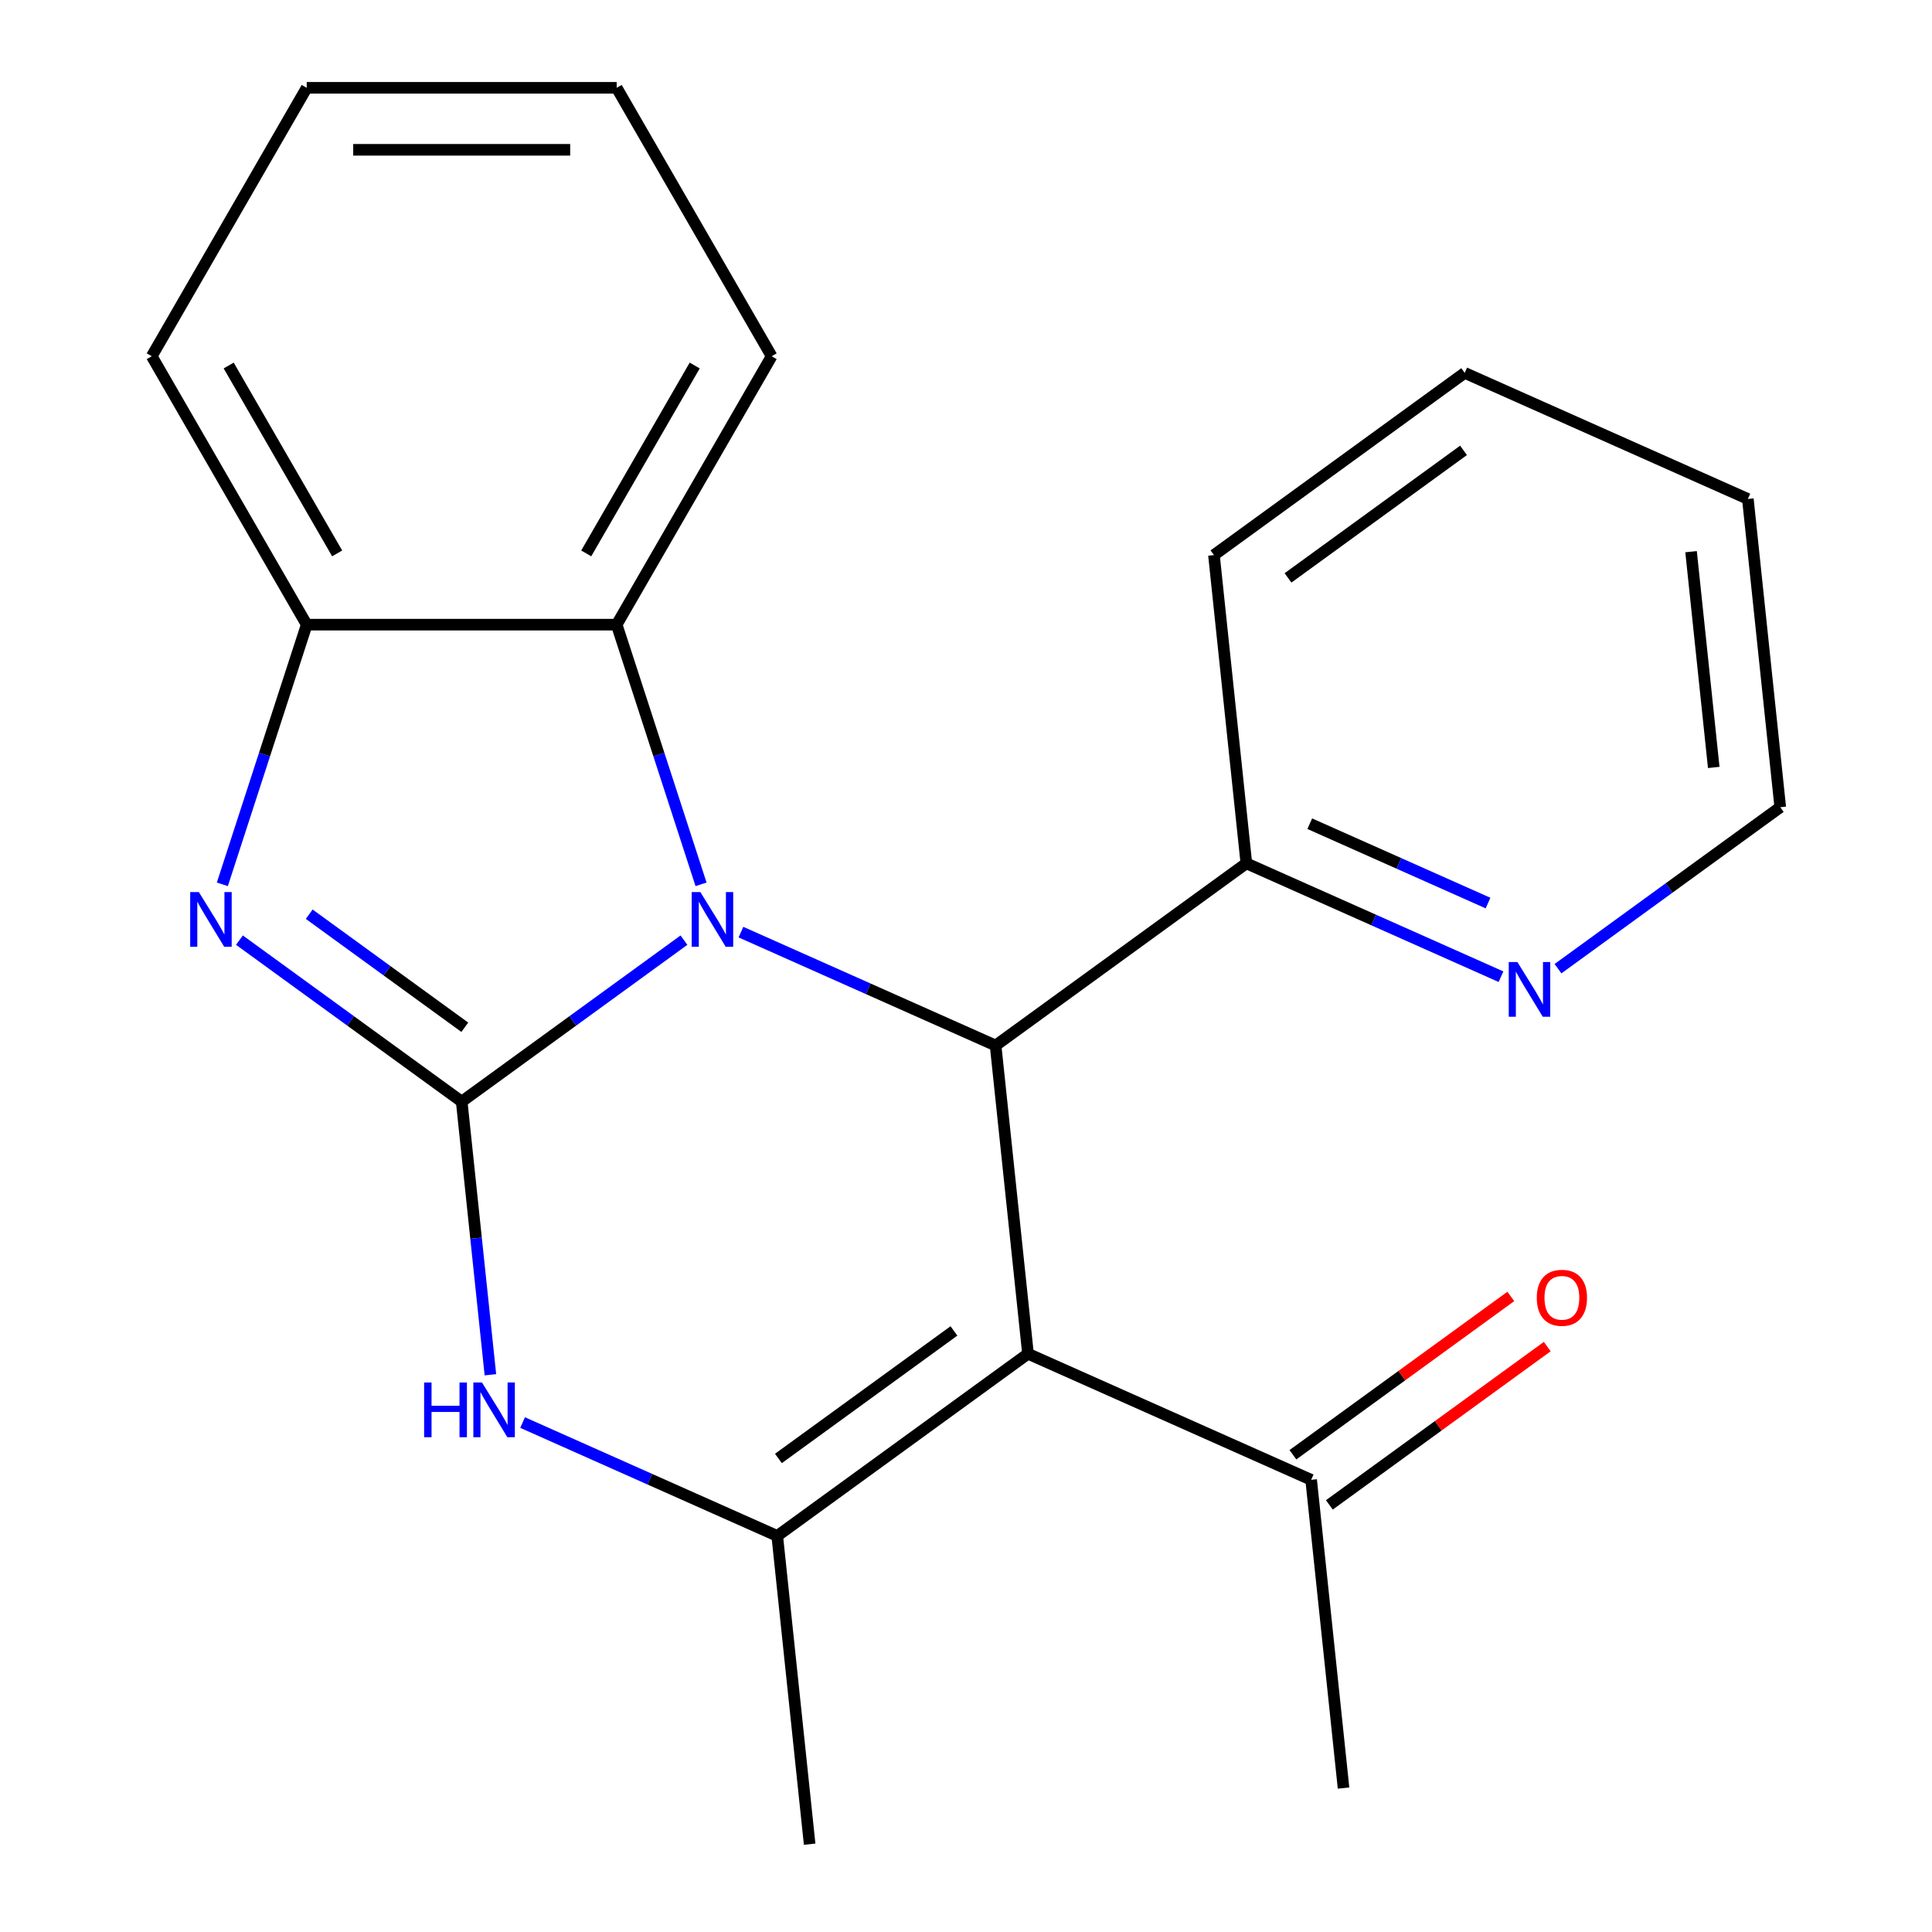 <?xml version='1.0' encoding='iso-8859-1'?>
<svg version='1.1' baseProfile='full'
              xmlns='http://www.w3.org/2000/svg'
                      xmlns:rdkit='http://www.rdkit.org/xml'
                      xmlns:xlink='http://www.w3.org/1999/xlink'
                  xml:space='preserve'
width='1000px' height='1000px' viewBox='0 0 1000 1000'>
<!-- END OF HEADER -->
<rect style='opacity:1.0;fill:#FFFFFF;stroke:none' width='1000' height='1000' x='0' y='0'> </rect>
<path class='bond-0' d='M 238.973,570.196 L 296.492,528.406' style='fill:none;fill-rule:evenodd;stroke:#000000;stroke-width:6px;stroke-linecap:butt;stroke-linejoin:miter;stroke-opacity:1' />
<path class='bond-0' d='M 296.492,528.406 L 354.011,486.616' style='fill:none;fill-rule:evenodd;stroke:#0000FF;stroke-width:6px;stroke-linecap:butt;stroke-linejoin:miter;stroke-opacity:1' />
<path class='bond-3' d='M 238.973,570.196 L 181.454,528.406' style='fill:none;fill-rule:evenodd;stroke:#000000;stroke-width:6px;stroke-linecap:butt;stroke-linejoin:miter;stroke-opacity:1' />
<path class='bond-3' d='M 181.454,528.406 L 123.935,486.616' style='fill:none;fill-rule:evenodd;stroke:#0000FF;stroke-width:6px;stroke-linecap:butt;stroke-linejoin:miter;stroke-opacity:1' />
<path class='bond-3' d='M 240.577,531.701 L 200.313,502.448' style='fill:none;fill-rule:evenodd;stroke:#000000;stroke-width:6px;stroke-linecap:butt;stroke-linejoin:miter;stroke-opacity:1' />
<path class='bond-3' d='M 200.313,502.448 L 160.05,473.195' style='fill:none;fill-rule:evenodd;stroke:#0000FF;stroke-width:6px;stroke-linecap:butt;stroke-linejoin:miter;stroke-opacity:1' />
<path class='bond-4' d='M 238.973,570.196 L 246.403,640.885' style='fill:none;fill-rule:evenodd;stroke:#000000;stroke-width:6px;stroke-linecap:butt;stroke-linejoin:miter;stroke-opacity:1' />
<path class='bond-4' d='M 246.403,640.885 L 253.832,711.574' style='fill:none;fill-rule:evenodd;stroke:#0000FF;stroke-width:6px;stroke-linecap:butt;stroke-linejoin:miter;stroke-opacity:1' />
<path class='bond-2' d='M 383.512,482.467 L 449.416,511.809' style='fill:none;fill-rule:evenodd;stroke:#0000FF;stroke-width:6px;stroke-linecap:butt;stroke-linejoin:miter;stroke-opacity:1' />
<path class='bond-2' d='M 449.416,511.809 L 515.319,541.151' style='fill:none;fill-rule:evenodd;stroke:#000000;stroke-width:6px;stroke-linecap:butt;stroke-linejoin:miter;stroke-opacity:1' />
<path class='bond-6' d='M 362.858,457.728 L 341.022,390.526' style='fill:none;fill-rule:evenodd;stroke:#0000FF;stroke-width:6px;stroke-linecap:butt;stroke-linejoin:miter;stroke-opacity:1' />
<path class='bond-6' d='M 341.022,390.526 L 319.187,323.323' style='fill:none;fill-rule:evenodd;stroke:#000000;stroke-width:6px;stroke-linecap:butt;stroke-linejoin:miter;stroke-opacity:1' />
<path class='bond-1' d='M 532.089,700.7 L 402.3,794.997' style='fill:none;fill-rule:evenodd;stroke:#000000;stroke-width:6px;stroke-linecap:butt;stroke-linejoin:miter;stroke-opacity:1' />
<path class='bond-1' d='M 493.761,688.886 L 402.909,754.894' style='fill:none;fill-rule:evenodd;stroke:#000000;stroke-width:6px;stroke-linecap:butt;stroke-linejoin:miter;stroke-opacity:1' />
<path class='bond-8' d='M 532.089,700.7 L 678.647,765.951' style='fill:none;fill-rule:evenodd;stroke:#000000;stroke-width:6px;stroke-linecap:butt;stroke-linejoin:miter;stroke-opacity:1' />
<path class='bond-23' d='M 532.089,700.7 L 515.319,541.151' style='fill:none;fill-rule:evenodd;stroke:#000000;stroke-width:6px;stroke-linecap:butt;stroke-linejoin:miter;stroke-opacity:1' />
<path class='bond-9' d='M 515.319,541.151 L 645.108,446.854' style='fill:none;fill-rule:evenodd;stroke:#000000;stroke-width:6px;stroke-linecap:butt;stroke-linejoin:miter;stroke-opacity:1' />
<path class='bond-7' d='M 115.088,457.728 L 136.924,390.526' style='fill:none;fill-rule:evenodd;stroke:#0000FF;stroke-width:6px;stroke-linecap:butt;stroke-linejoin:miter;stroke-opacity:1' />
<path class='bond-7' d='M 136.924,390.526 L 158.759,323.323' style='fill:none;fill-rule:evenodd;stroke:#000000;stroke-width:6px;stroke-linecap:butt;stroke-linejoin:miter;stroke-opacity:1' />
<path class='bond-5' d='M 270.493,736.312 L 336.396,765.654' style='fill:none;fill-rule:evenodd;stroke:#0000FF;stroke-width:6px;stroke-linecap:butt;stroke-linejoin:miter;stroke-opacity:1' />
<path class='bond-5' d='M 336.396,765.654 L 402.3,794.997' style='fill:none;fill-rule:evenodd;stroke:#000000;stroke-width:6px;stroke-linecap:butt;stroke-linejoin:miter;stroke-opacity:1' />
<path class='bond-12' d='M 402.3,794.997 L 419.069,954.545' style='fill:none;fill-rule:evenodd;stroke:#000000;stroke-width:6px;stroke-linecap:butt;stroke-linejoin:miter;stroke-opacity:1' />
<path class='bond-13' d='M 319.187,323.323 L 399.4,184.389' style='fill:none;fill-rule:evenodd;stroke:#000000;stroke-width:6px;stroke-linecap:butt;stroke-linejoin:miter;stroke-opacity:1' />
<path class='bond-13' d='M 303.432,286.44 L 359.582,189.186' style='fill:none;fill-rule:evenodd;stroke:#000000;stroke-width:6px;stroke-linecap:butt;stroke-linejoin:miter;stroke-opacity:1' />
<path class='bond-22' d='M 319.187,323.323 L 158.759,323.323' style='fill:none;fill-rule:evenodd;stroke:#000000;stroke-width:6px;stroke-linecap:butt;stroke-linejoin:miter;stroke-opacity:1' />
<path class='bond-14' d='M 158.759,323.323 L 78.545,184.389' style='fill:none;fill-rule:evenodd;stroke:#000000;stroke-width:6px;stroke-linecap:butt;stroke-linejoin:miter;stroke-opacity:1' />
<path class='bond-14' d='M 174.514,286.44 L 118.364,189.186' style='fill:none;fill-rule:evenodd;stroke:#000000;stroke-width:6px;stroke-linecap:butt;stroke-linejoin:miter;stroke-opacity:1' />
<path class='bond-11' d='M 688.076,778.93 L 744.465,737.961' style='fill:none;fill-rule:evenodd;stroke:#000000;stroke-width:6px;stroke-linecap:butt;stroke-linejoin:miter;stroke-opacity:1' />
<path class='bond-11' d='M 744.465,737.961 L 800.854,696.992' style='fill:none;fill-rule:evenodd;stroke:#FF0000;stroke-width:6px;stroke-linecap:butt;stroke-linejoin:miter;stroke-opacity:1' />
<path class='bond-11' d='M 669.217,752.973 L 725.606,712.004' style='fill:none;fill-rule:evenodd;stroke:#000000;stroke-width:6px;stroke-linecap:butt;stroke-linejoin:miter;stroke-opacity:1' />
<path class='bond-11' d='M 725.606,712.004 L 781.995,671.035' style='fill:none;fill-rule:evenodd;stroke:#FF0000;stroke-width:6px;stroke-linecap:butt;stroke-linejoin:miter;stroke-opacity:1' />
<path class='bond-16' d='M 678.647,765.951 L 695.416,925.5' style='fill:none;fill-rule:evenodd;stroke:#000000;stroke-width:6px;stroke-linecap:butt;stroke-linejoin:miter;stroke-opacity:1' />
<path class='bond-10' d='M 645.108,446.854 L 711.012,476.196' style='fill:none;fill-rule:evenodd;stroke:#000000;stroke-width:6px;stroke-linecap:butt;stroke-linejoin:miter;stroke-opacity:1' />
<path class='bond-10' d='M 711.012,476.196 L 776.915,505.538' style='fill:none;fill-rule:evenodd;stroke:#0000FF;stroke-width:6px;stroke-linecap:butt;stroke-linejoin:miter;stroke-opacity:1' />
<path class='bond-10' d='M 677.93,426.345 L 724.062,446.884' style='fill:none;fill-rule:evenodd;stroke:#000000;stroke-width:6px;stroke-linecap:butt;stroke-linejoin:miter;stroke-opacity:1' />
<path class='bond-10' d='M 724.062,446.884 L 770.195,467.424' style='fill:none;fill-rule:evenodd;stroke:#0000FF;stroke-width:6px;stroke-linecap:butt;stroke-linejoin:miter;stroke-opacity:1' />
<path class='bond-17' d='M 645.108,446.854 L 628.339,287.305' style='fill:none;fill-rule:evenodd;stroke:#000000;stroke-width:6px;stroke-linecap:butt;stroke-linejoin:miter;stroke-opacity:1' />
<path class='bond-15' d='M 806.417,501.389 L 863.936,459.599' style='fill:none;fill-rule:evenodd;stroke:#0000FF;stroke-width:6px;stroke-linecap:butt;stroke-linejoin:miter;stroke-opacity:1' />
<path class='bond-15' d='M 863.936,459.599 L 921.455,417.809' style='fill:none;fill-rule:evenodd;stroke:#000000;stroke-width:6px;stroke-linecap:butt;stroke-linejoin:miter;stroke-opacity:1' />
<path class='bond-18' d='M 399.4,184.389 L 319.187,45.455' style='fill:none;fill-rule:evenodd;stroke:#000000;stroke-width:6px;stroke-linecap:butt;stroke-linejoin:miter;stroke-opacity:1' />
<path class='bond-19' d='M 78.545,184.389 L 158.759,45.455' style='fill:none;fill-rule:evenodd;stroke:#000000;stroke-width:6px;stroke-linecap:butt;stroke-linejoin:miter;stroke-opacity:1' />
<path class='bond-25' d='M 921.455,417.809 L 904.686,258.26' style='fill:none;fill-rule:evenodd;stroke:#000000;stroke-width:6px;stroke-linecap:butt;stroke-linejoin:miter;stroke-opacity:1' />
<path class='bond-25' d='M 887.03,397.23 L 875.291,285.546' style='fill:none;fill-rule:evenodd;stroke:#000000;stroke-width:6px;stroke-linecap:butt;stroke-linejoin:miter;stroke-opacity:1' />
<path class='bond-21' d='M 628.339,287.305 L 758.128,193.008' style='fill:none;fill-rule:evenodd;stroke:#000000;stroke-width:6px;stroke-linecap:butt;stroke-linejoin:miter;stroke-opacity:1' />
<path class='bond-21' d='M 666.667,299.118 L 757.519,233.11' style='fill:none;fill-rule:evenodd;stroke:#000000;stroke-width:6px;stroke-linecap:butt;stroke-linejoin:miter;stroke-opacity:1' />
<path class='bond-24' d='M 319.187,45.455 L 158.759,45.455' style='fill:none;fill-rule:evenodd;stroke:#000000;stroke-width:6px;stroke-linecap:butt;stroke-linejoin:miter;stroke-opacity:1' />
<path class='bond-24' d='M 295.123,77.54 L 182.823,77.54' style='fill:none;fill-rule:evenodd;stroke:#000000;stroke-width:6px;stroke-linecap:butt;stroke-linejoin:miter;stroke-opacity:1' />
<path class='bond-20' d='M 904.686,258.26 L 758.128,193.008' style='fill:none;fill-rule:evenodd;stroke:#000000;stroke-width:6px;stroke-linecap:butt;stroke-linejoin:miter;stroke-opacity:1' />
<path  class='atom-1' d='M 362.502 461.739
L 371.782 476.739
Q 372.702 478.219, 374.182 480.899
Q 375.662 483.579, 375.742 483.739
L 375.742 461.739
L 379.502 461.739
L 379.502 490.059
L 375.622 490.059
L 365.662 473.659
Q 364.502 471.739, 363.262 469.539
Q 362.062 467.339, 361.702 466.659
L 361.702 490.059
L 358.022 490.059
L 358.022 461.739
L 362.502 461.739
' fill='#0000FF'/>
<path  class='atom-4' d='M 102.924 461.739
L 112.204 476.739
Q 113.124 478.219, 114.604 480.899
Q 116.084 483.579, 116.164 483.739
L 116.164 461.739
L 119.924 461.739
L 119.924 490.059
L 116.044 490.059
L 106.084 473.659
Q 104.924 471.739, 103.684 469.539
Q 102.484 467.339, 102.124 466.659
L 102.124 490.059
L 98.444 490.059
L 98.444 461.739
L 102.924 461.739
' fill='#0000FF'/>
<path  class='atom-5' d='M 219.522 715.585
L 223.362 715.585
L 223.362 727.625
L 237.842 727.625
L 237.842 715.585
L 241.682 715.585
L 241.682 743.905
L 237.842 743.905
L 237.842 730.825
L 223.362 730.825
L 223.362 743.905
L 219.522 743.905
L 219.522 715.585
' fill='#0000FF'/>
<path  class='atom-5' d='M 249.482 715.585
L 258.762 730.585
Q 259.682 732.065, 261.162 734.745
Q 262.642 737.425, 262.722 737.585
L 262.722 715.585
L 266.482 715.585
L 266.482 743.905
L 262.602 743.905
L 252.642 727.505
Q 251.482 725.585, 250.242 723.385
Q 249.042 721.185, 248.682 720.505
L 248.682 743.905
L 245.002 743.905
L 245.002 715.585
L 249.482 715.585
' fill='#0000FF'/>
<path  class='atom-11' d='M 785.406 497.946
L 794.686 512.946
Q 795.606 514.426, 797.086 517.106
Q 798.566 519.786, 798.646 519.946
L 798.646 497.946
L 802.406 497.946
L 802.406 526.266
L 798.526 526.266
L 788.566 509.866
Q 787.406 507.946, 786.166 505.746
Q 784.966 503.546, 784.606 502.866
L 784.606 526.266
L 780.926 526.266
L 780.926 497.946
L 785.406 497.946
' fill='#0000FF'/>
<path  class='atom-12' d='M 795.435 671.734
Q 795.435 664.934, 798.795 661.134
Q 802.155 657.334, 808.435 657.334
Q 814.715 657.334, 818.075 661.134
Q 821.435 664.934, 821.435 671.734
Q 821.435 678.614, 818.035 682.534
Q 814.635 686.414, 808.435 686.414
Q 802.195 686.414, 798.795 682.534
Q 795.435 678.654, 795.435 671.734
M 808.435 683.214
Q 812.755 683.214, 815.075 680.334
Q 817.435 677.414, 817.435 671.734
Q 817.435 666.174, 815.075 663.374
Q 812.755 660.534, 808.435 660.534
Q 804.115 660.534, 801.755 663.334
Q 799.435 666.134, 799.435 671.734
Q 799.435 677.454, 801.755 680.334
Q 804.115 683.214, 808.435 683.214
' fill='#FF0000'/>
</svg>
